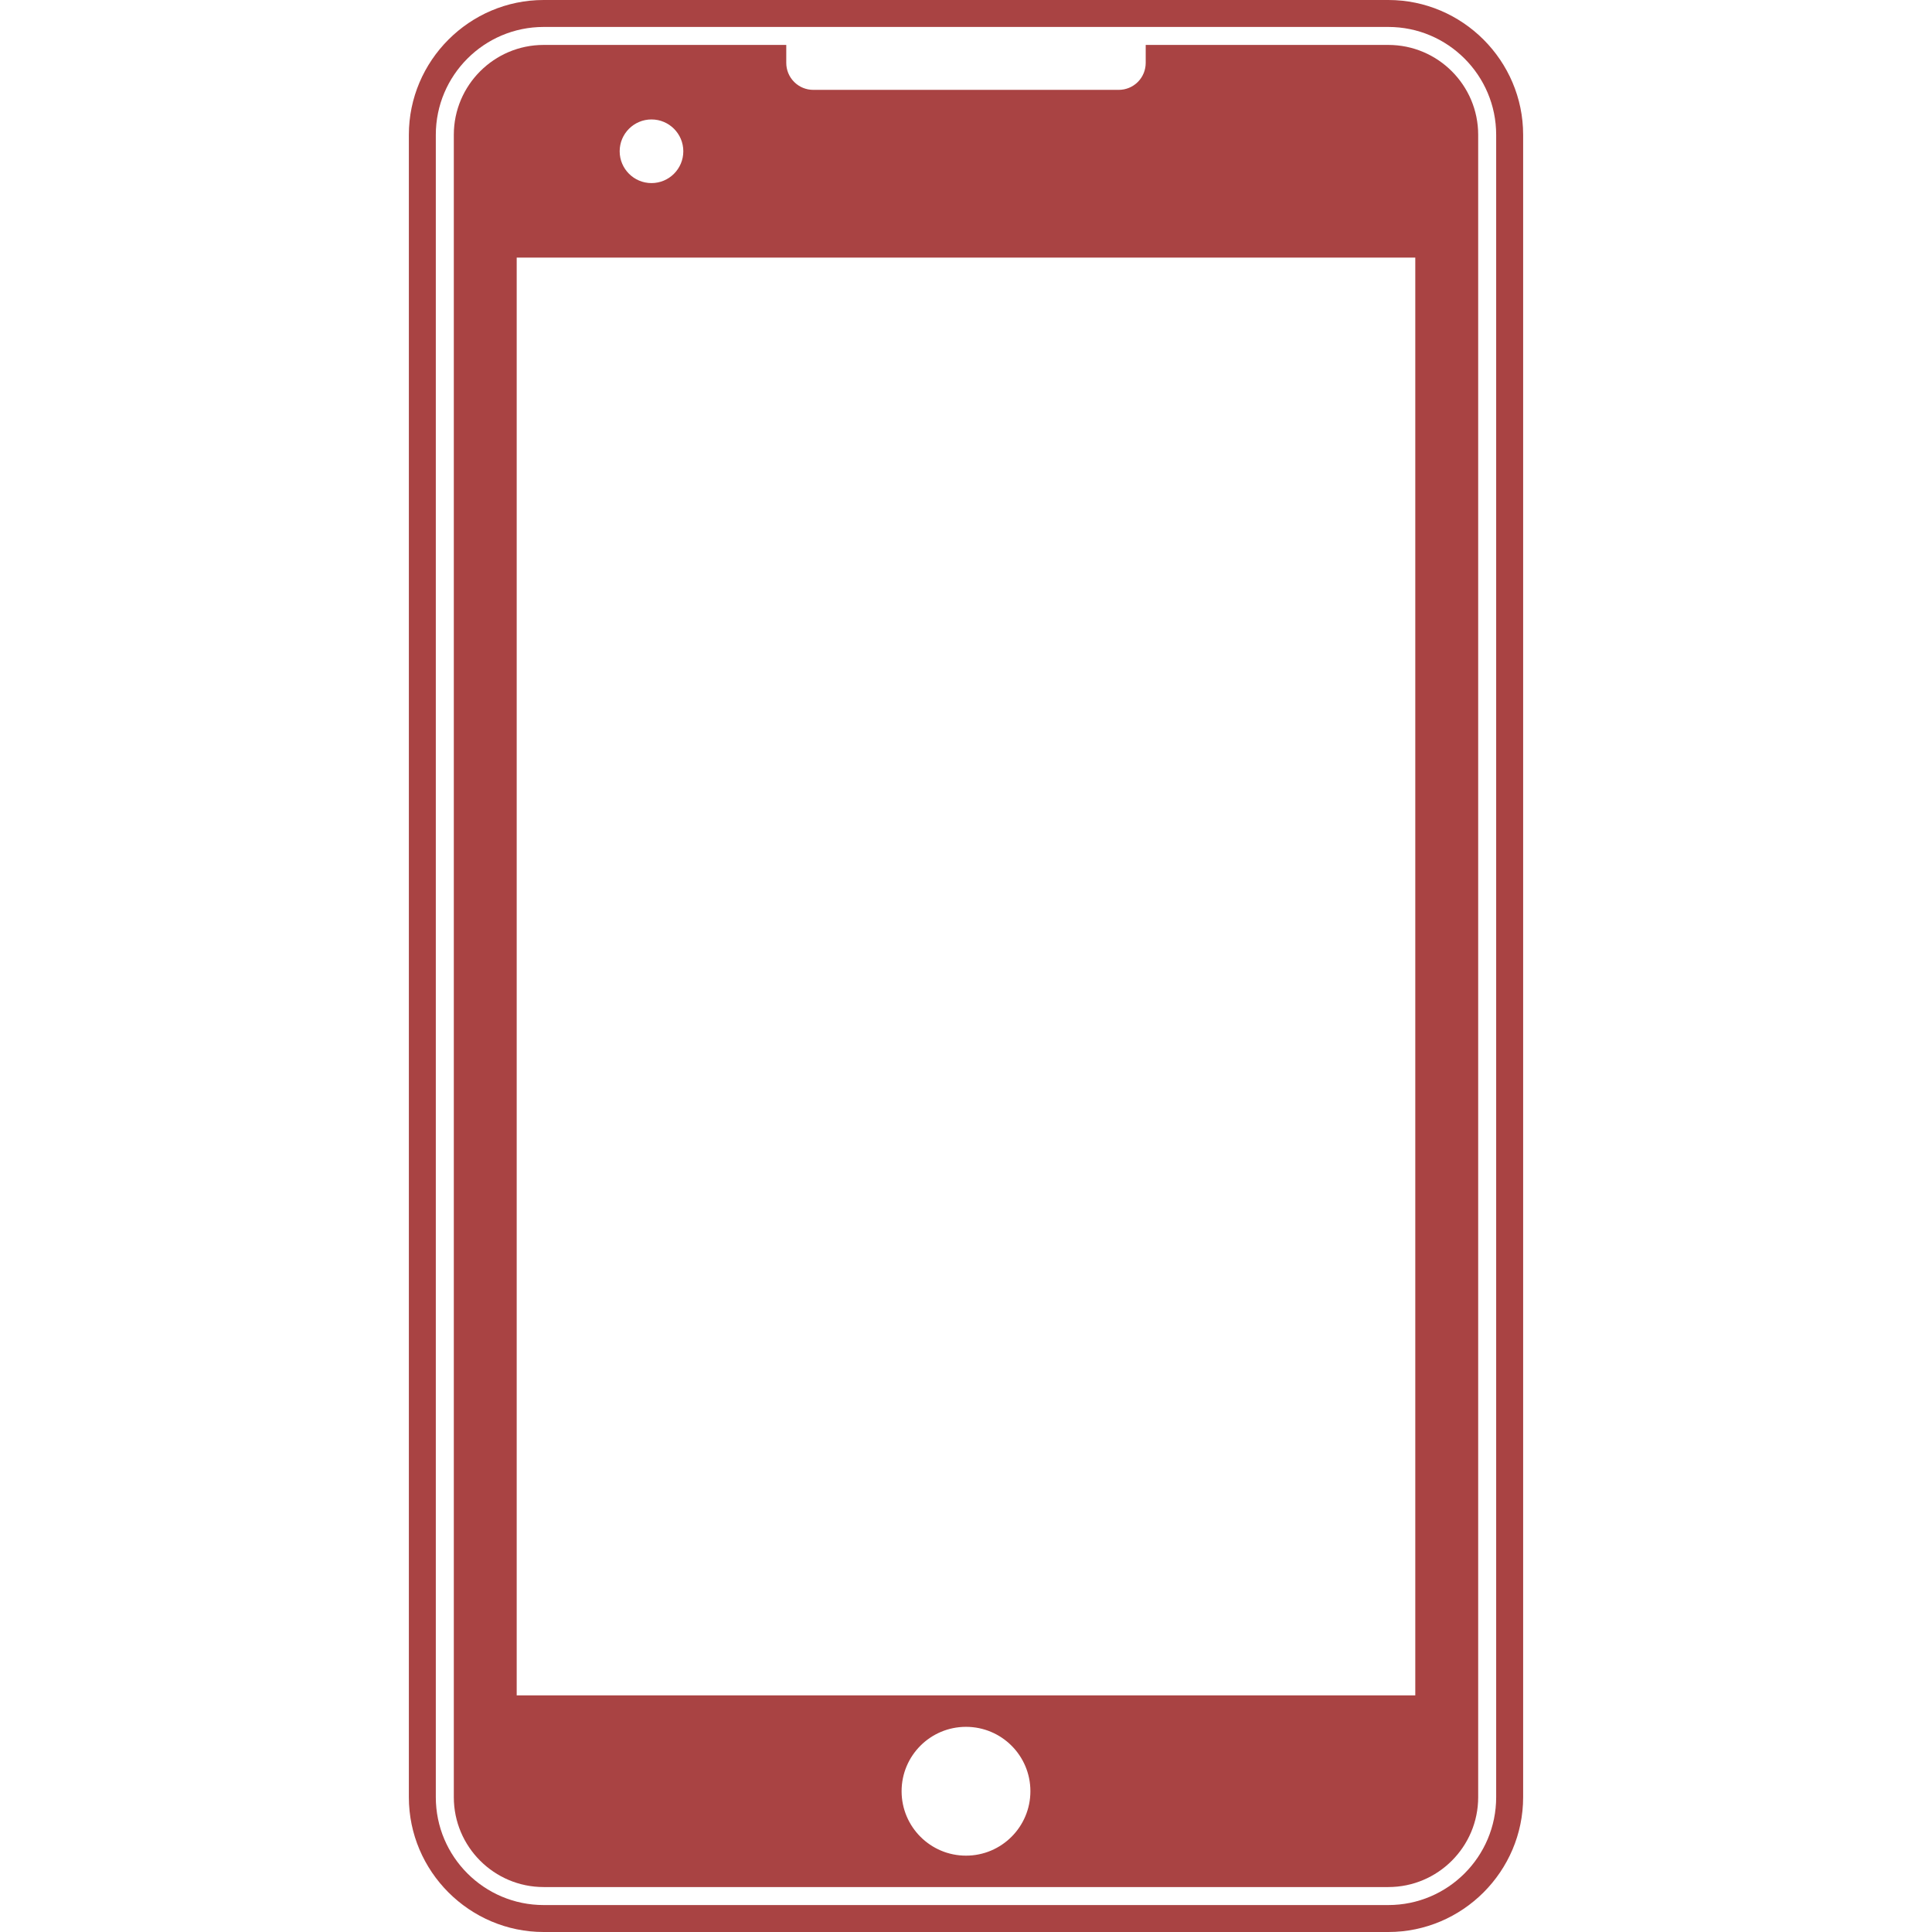 <?xml version="1.0" ?><!DOCTYPE svg  PUBLIC '-//W3C//DTD SVG 1.1//EN'  'http://www.w3.org/Graphics/SVG/1.1/DTD/svg11.dtd'><svg enable-background="new 0 0 200 200" height="200px" id="Layer_1" version="1.1" viewBox="0 0 200 200" width="200px" xml:space="preserve" xmlns="http://www.w3.org/2000/svg" xmlns:xlink="http://www.w3.org/1999/xlink"><g><path d="M143.72,0H56.278c-7.673,0-13.953,6.28-13.953,13.955v172.09c0,7.677,6.28,13.955,13.953,13.955h87.442   c7.675,0,13.955-6.278,13.955-13.955V13.955C157.675,6.28,151.395,0,143.72,0z M154.883,186.045   c0,6.158-5.007,11.165-11.163,11.165H56.278c-6.156,0-11.163-5.007-11.163-11.165V13.955c0-6.156,5.007-11.165,11.163-11.165   h87.442c6.156,0,11.163,5.009,11.163,11.165V186.045z" fill="#A94343"/><path d="M143.72,4.651h-25.117v1.859c0,0.715-0.272,1.429-0.815,1.975c-0.546,0.545-1.261,0.817-1.973,0.817H84.186   c-0.714,0-1.427-0.272-1.973-0.817c-0.545-0.546-0.819-1.26-0.819-1.975V4.651H56.278c-5.126,0-9.299,4.172-9.299,9.303v172.09   c0,5.131,4.172,9.303,9.299,9.303h87.442c5.129,0,9.301-4.172,9.301-9.303V13.955C153.021,8.824,148.849,4.651,143.72,4.651z    M67.443,12.365c1.816,0,3.293,1.474,3.293,3.295c0,1.818-1.477,3.293-3.293,3.293c-1.819,0-3.295-1.475-3.295-3.293   C64.148,13.839,65.624,12.365,67.443,12.365z M100,192.096c-3.683,0-6.667-2.987-6.667-6.671c0-3.681,2.984-6.663,6.667-6.663   s6.667,2.982,6.667,6.663C106.667,189.108,103.683,192.096,100,192.096z M146.51,175.505H53.488V26.667h93.022V175.505z" fill="#A94343"/></g></svg>